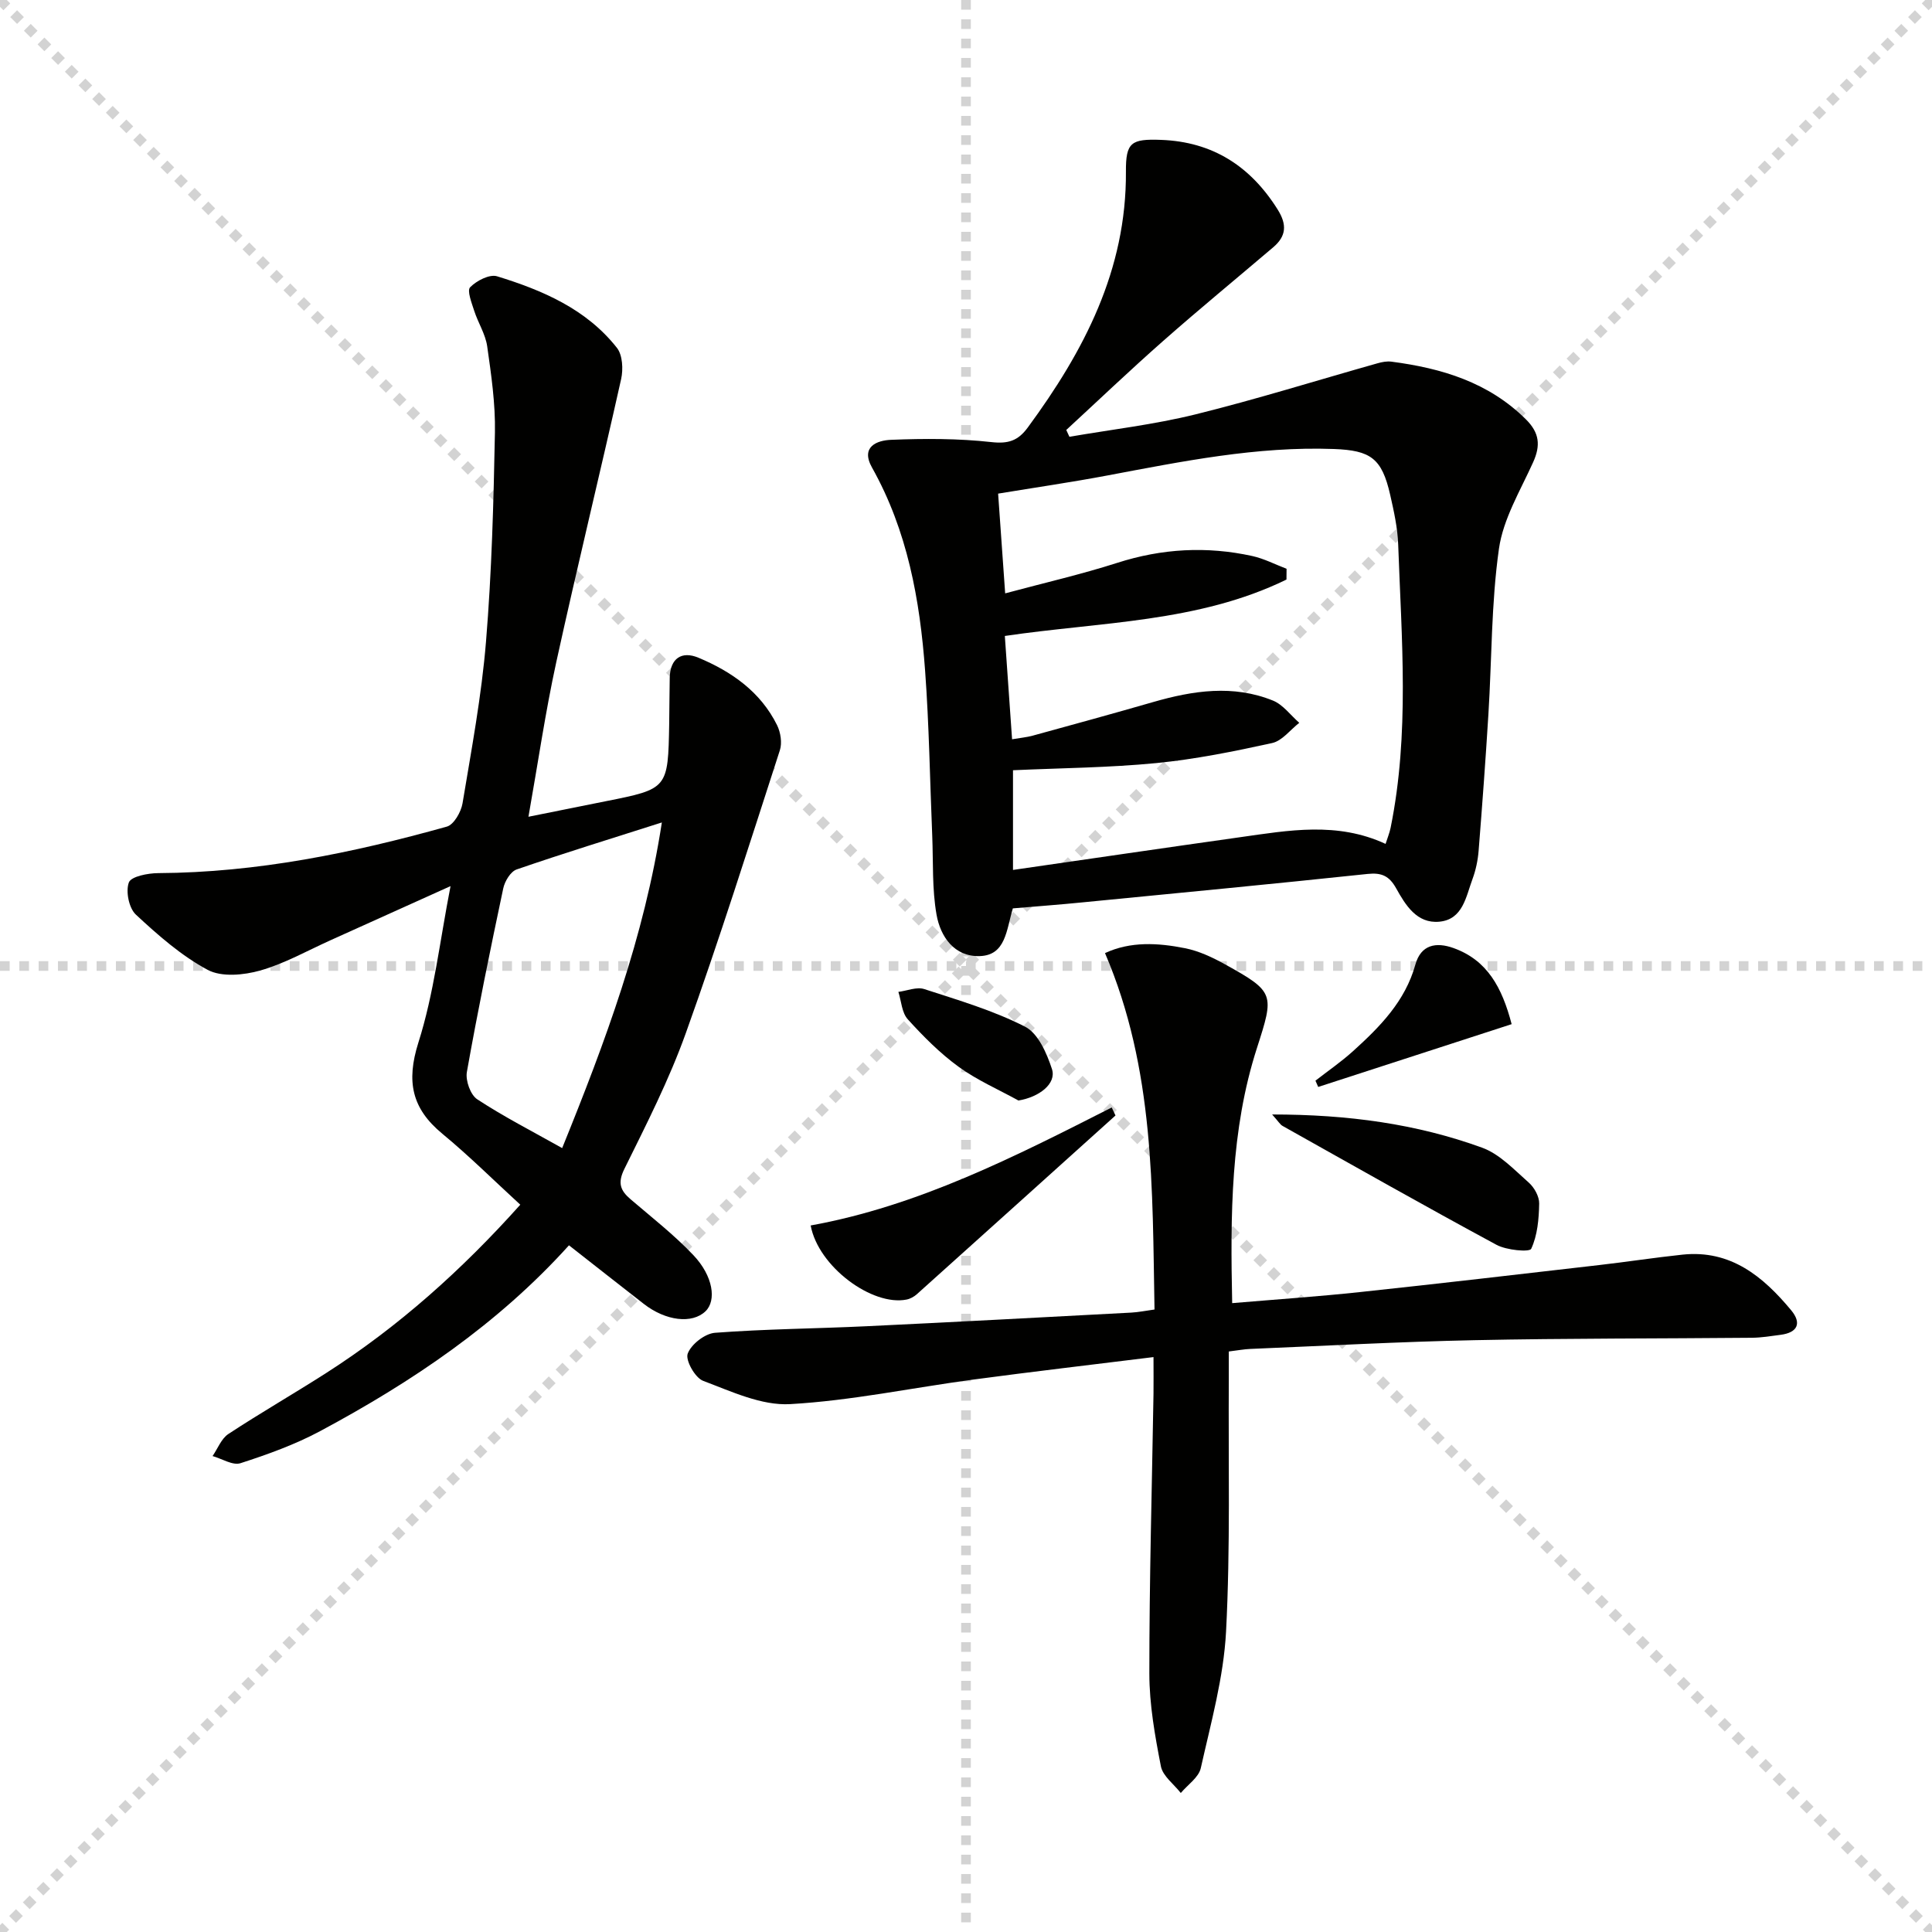 <svg enable-background="new 0 0 400 400" viewBox="0 0 400 400" xmlns="http://www.w3.org/2000/svg"><g stroke="lightgray" stroke-dasharray="1,1" stroke-width="1" transform="scale(2, 2)"><line x1="0" y1="0" x2="200" y2="200"></line><line x1="200" y1="0" x2="0" y2="200"></line><line x1="100" y1="0" x2="100" y2="200"></line><line x1="0" y1="100" x2="200" y2="100"></line></g><g fill="#010100"><path d="m209.7 188.07c-1.36 4.53-1.46 9.7-6.85 9.88-5.25.17-8.15-4.01-8.95-8.58-.94-5.32-.67-10.86-.89-16.3-.48-11.42-.64-22.86-1.48-34.25-1.07-14.64-3.66-28.96-10.99-42.02-2.43-4.33 1.05-5.63 3.95-5.74 6.91-.28 13.9-.29 20.76.47 3.51.39 5.52-.27 7.54-3.02 11.63-15.81 20.45-32.6 20.32-52.98-.04-6.08 1.1-6.8 7.28-6.57 10.64.39 18.49 5.42 24.13 14.41 1.98 3.15 1.79 5.53-.92 7.83-7.6 6.47-15.31 12.8-22.79 19.4-6.81 6-13.38 12.27-20.05 18.42.22.47.43.94.65 1.41 8.7-1.5 17.52-2.52 26.07-4.63 12.67-3.13 25.14-7.04 37.7-10.58.94-.27 1.98-.47 2.93-.34 10.39 1.36 20.08 4.26 27.82 11.95 2.81 2.79 3.06 5.39 1.49 8.87-2.65 5.87-6.2 11.73-7.08 17.92-1.6 11.29-1.47 22.82-2.18 34.24-.58 9.44-1.28 18.88-2.03 28.31-.16 1.96-.58 3.97-1.26 5.81-1.36 3.65-1.98 8.39-6.88 8.85-4.64.43-6.99-3.43-8.93-6.91-1.42-2.55-2.99-3.29-5.91-2.98-19.65 2.08-39.31 3.96-58.97 5.88-4.79.48-9.58.83-14.48 1.25zm-1.59-65.22c8.18-2.2 15.78-3.94 23.18-6.31 9.27-2.98 18.56-3.49 27.99-1.42 2.44.54 4.73 1.74 7.09 2.64-.01.74-.01 1.48-.02 2.23-18.22 8.91-38.54 8.75-58.31 11.68.5 7.19.99 14.08 1.5 21.39 1.74-.3 3.03-.41 4.27-.75 8.31-2.28 16.63-4.56 24.91-6.95s16.6-3.65 24.84-.31c2.09.85 3.64 3.03 5.44 4.6-1.86 1.45-3.54 3.73-5.62 4.19-7.92 1.74-15.93 3.36-24 4.15-9.73.95-19.54 1.02-29.65 1.48v20.64c15.99-2.31 31.52-4.59 47.06-6.78 10-1.41 20.04-3.26 30.08 1.39.38-1.2.81-2.24 1.04-3.33 3.95-19.45 2.27-39.06 1.57-58.64-.12-3.45-.89-6.92-1.66-10.31-1.72-7.56-4.03-9.2-11.68-9.48-15.93-.58-31.39 2.57-46.91 5.49-7.44 1.4-14.94 2.49-22.58 3.75.49 6.88.94 13.31 1.46 20.65z"/><path d="m93.28 183.46c-8.84 3.99-16.8 7.59-24.77 11.17-4.85 2.18-9.56 4.86-14.62 6.3-3.42.97-8.01 1.41-10.89-.13-5.45-2.92-10.29-7.18-14.87-11.44-1.44-1.34-2.14-4.81-1.45-6.66.47-1.25 3.95-1.92 6.08-1.93 20.43-.11 40.22-4.16 59.76-9.63 1.45-.41 2.94-3.03 3.24-4.81 1.85-11.12 3.94-22.25 4.86-33.47 1.19-14.4 1.57-28.89 1.85-43.34.11-5.93-.76-11.91-1.6-17.81-.36-2.53-1.89-4.87-2.69-7.36-.52-1.63-1.53-4.18-.84-4.88 1.32-1.35 4.01-2.74 5.56-2.27 9.44 2.9 18.51 6.79 24.83 14.82 1.17 1.49 1.32 4.43.87 6.46-4.37 19.56-9.14 39.03-13.43 58.61-2.26 10.35-3.78 20.86-5.76 32.01 5.36-1.08 10.64-2.15 15.93-3.2 12.97-2.58 12.97-2.58 13.21-16.08.06-3.16.04-6.33.11-9.49.09-4.05 2.49-5.6 5.94-4.16 6.87 2.87 12.87 7.06 16.29 13.98.73 1.49 1.07 3.66.57 5.19-6.34 19.57-12.53 39.2-19.47 58.56-3.45 9.64-8.15 18.86-12.7 28.07-1.46 2.94-.88 4.5 1.28 6.34 4.41 3.77 9.02 7.37 12.99 11.56 4.11 4.33 4.81 9.39 2.51 11.61-2.76 2.66-8.22 2.03-12.79-1.53-5.1-3.97-10.17-7.96-15.48-12.12-14.77 16.37-32.53 28.29-51.5 38.46-5.21 2.79-10.87 4.83-16.51 6.65-1.6.52-3.84-.93-5.78-1.48 1.07-1.55 1.81-3.6 3.26-4.56 6.66-4.38 13.58-8.35 20.29-12.65 14.95-9.58 28.05-21.3 40.16-34.83-5.42-4.97-10.57-10.09-16.14-14.69-6.33-5.23-7.5-10.79-4.97-18.84 3.24-10.17 4.43-20.98 6.67-32.43zm23.11 54.24c8.94-22.03 16.99-43.67 20.64-67.42-10.55 3.37-20.36 6.38-30.06 9.73-1.26.43-2.47 2.45-2.78 3.93-2.68 12.64-5.27 25.29-7.53 38.01-.31 1.76.74 4.73 2.15 5.65 5.5 3.61 11.41 6.63 17.58 10.1z"/><path d="m238.82 280.97c-12.9 1.6-25.1 3.02-37.27 4.65-12.67 1.7-25.26 4.37-37.98 5.09-5.92.33-12.16-2.63-17.99-4.82-1.66-.62-3.71-4.26-3.2-5.63.71-1.93 3.56-4.16 5.65-4.32 10.44-.79 20.94-.86 31.41-1.36 18.27-.87 36.53-1.85 54.79-2.82 1.46-.08 2.92-.38 4.8-.64-.46-24.97.05-49.74-10.25-73.79 5.27-2.46 10.97-2.13 16.58-1.01 2.87.57 5.68 1.9 8.26 3.33 10.35 5.73 10.2 6.18 6.62 17.32-5.48 17.01-5.51 34.63-5.13 52.83 9.06-.77 17.77-1.36 26.45-2.29 16.51-1.76 33-3.69 49.5-5.59 5.77-.66 11.51-1.55 17.28-2.16 9.96-1.05 16.68 4.51 22.5 11.51 2.21 2.66 1.37 4.63-2.19 5.09-1.97.26-3.95.59-5.92.61-19.16.18-38.32.1-57.48.5-15.46.32-30.91 1.17-46.36 1.81-1.29.05-2.58.3-4.48.53 0 1.98.01 3.76 0 5.54-.11 17.49.34 35.02-.57 52.47-.5 9.49-3.14 18.9-5.23 28.25-.43 1.93-2.71 3.44-4.14 5.15-1.43-1.83-3.73-3.5-4.12-5.53-1.23-6.32-2.39-12.79-2.39-19.2-.01-19.31.54-38.62.86-57.93.03-2.29 0-4.59 0-7.59z"/><path d="m230.95 230.95c-13.7 12.33-27.39 24.68-41.11 36.99-.59.53-1.38.97-2.15 1.12-7.09 1.41-18.27-6.78-19.85-15.34 22.25-4.02 42.28-14.25 62.33-24.43.27.55.53 1.1.78 1.66z"/><path d="m263.38 230.74c15.71 0 29.9 1.94 43.49 6.88 3.62 1.32 6.62 4.56 9.64 7.22 1.15 1.01 2.19 2.89 2.16 4.35-.06 3.18-.35 6.57-1.65 9.36-.34.73-5.11.3-7.18-.82-14.86-8.02-29.55-16.35-44.28-24.61-.52-.28-.85-.9-2.18-2.38z"/><path d="m312.97 212.04c-13.46 4.37-26.75 8.69-40.05 13-.19-.43-.38-.87-.57-1.3 2.6-2.02 5.33-3.9 7.77-6.1 5.57-5.04 10.81-10.33 12.92-17.94 1.15-4.12 4.28-4.71 7.88-3.42 7.01 2.51 10.06 8.16 12.05 15.76z"/><path d="m210.86 227.85c-4.15-2.29-8.57-4.21-12.37-6.97-3.87-2.81-7.32-6.29-10.54-9.84-1.24-1.36-1.34-3.76-1.95-5.68 1.8-.23 3.8-1.09 5.36-.58 7.07 2.3 14.31 4.43 20.88 7.79 2.7 1.38 4.5 5.52 5.56 8.78.97 3.03-2.67 5.8-6.94 6.5z"/></g></svg>